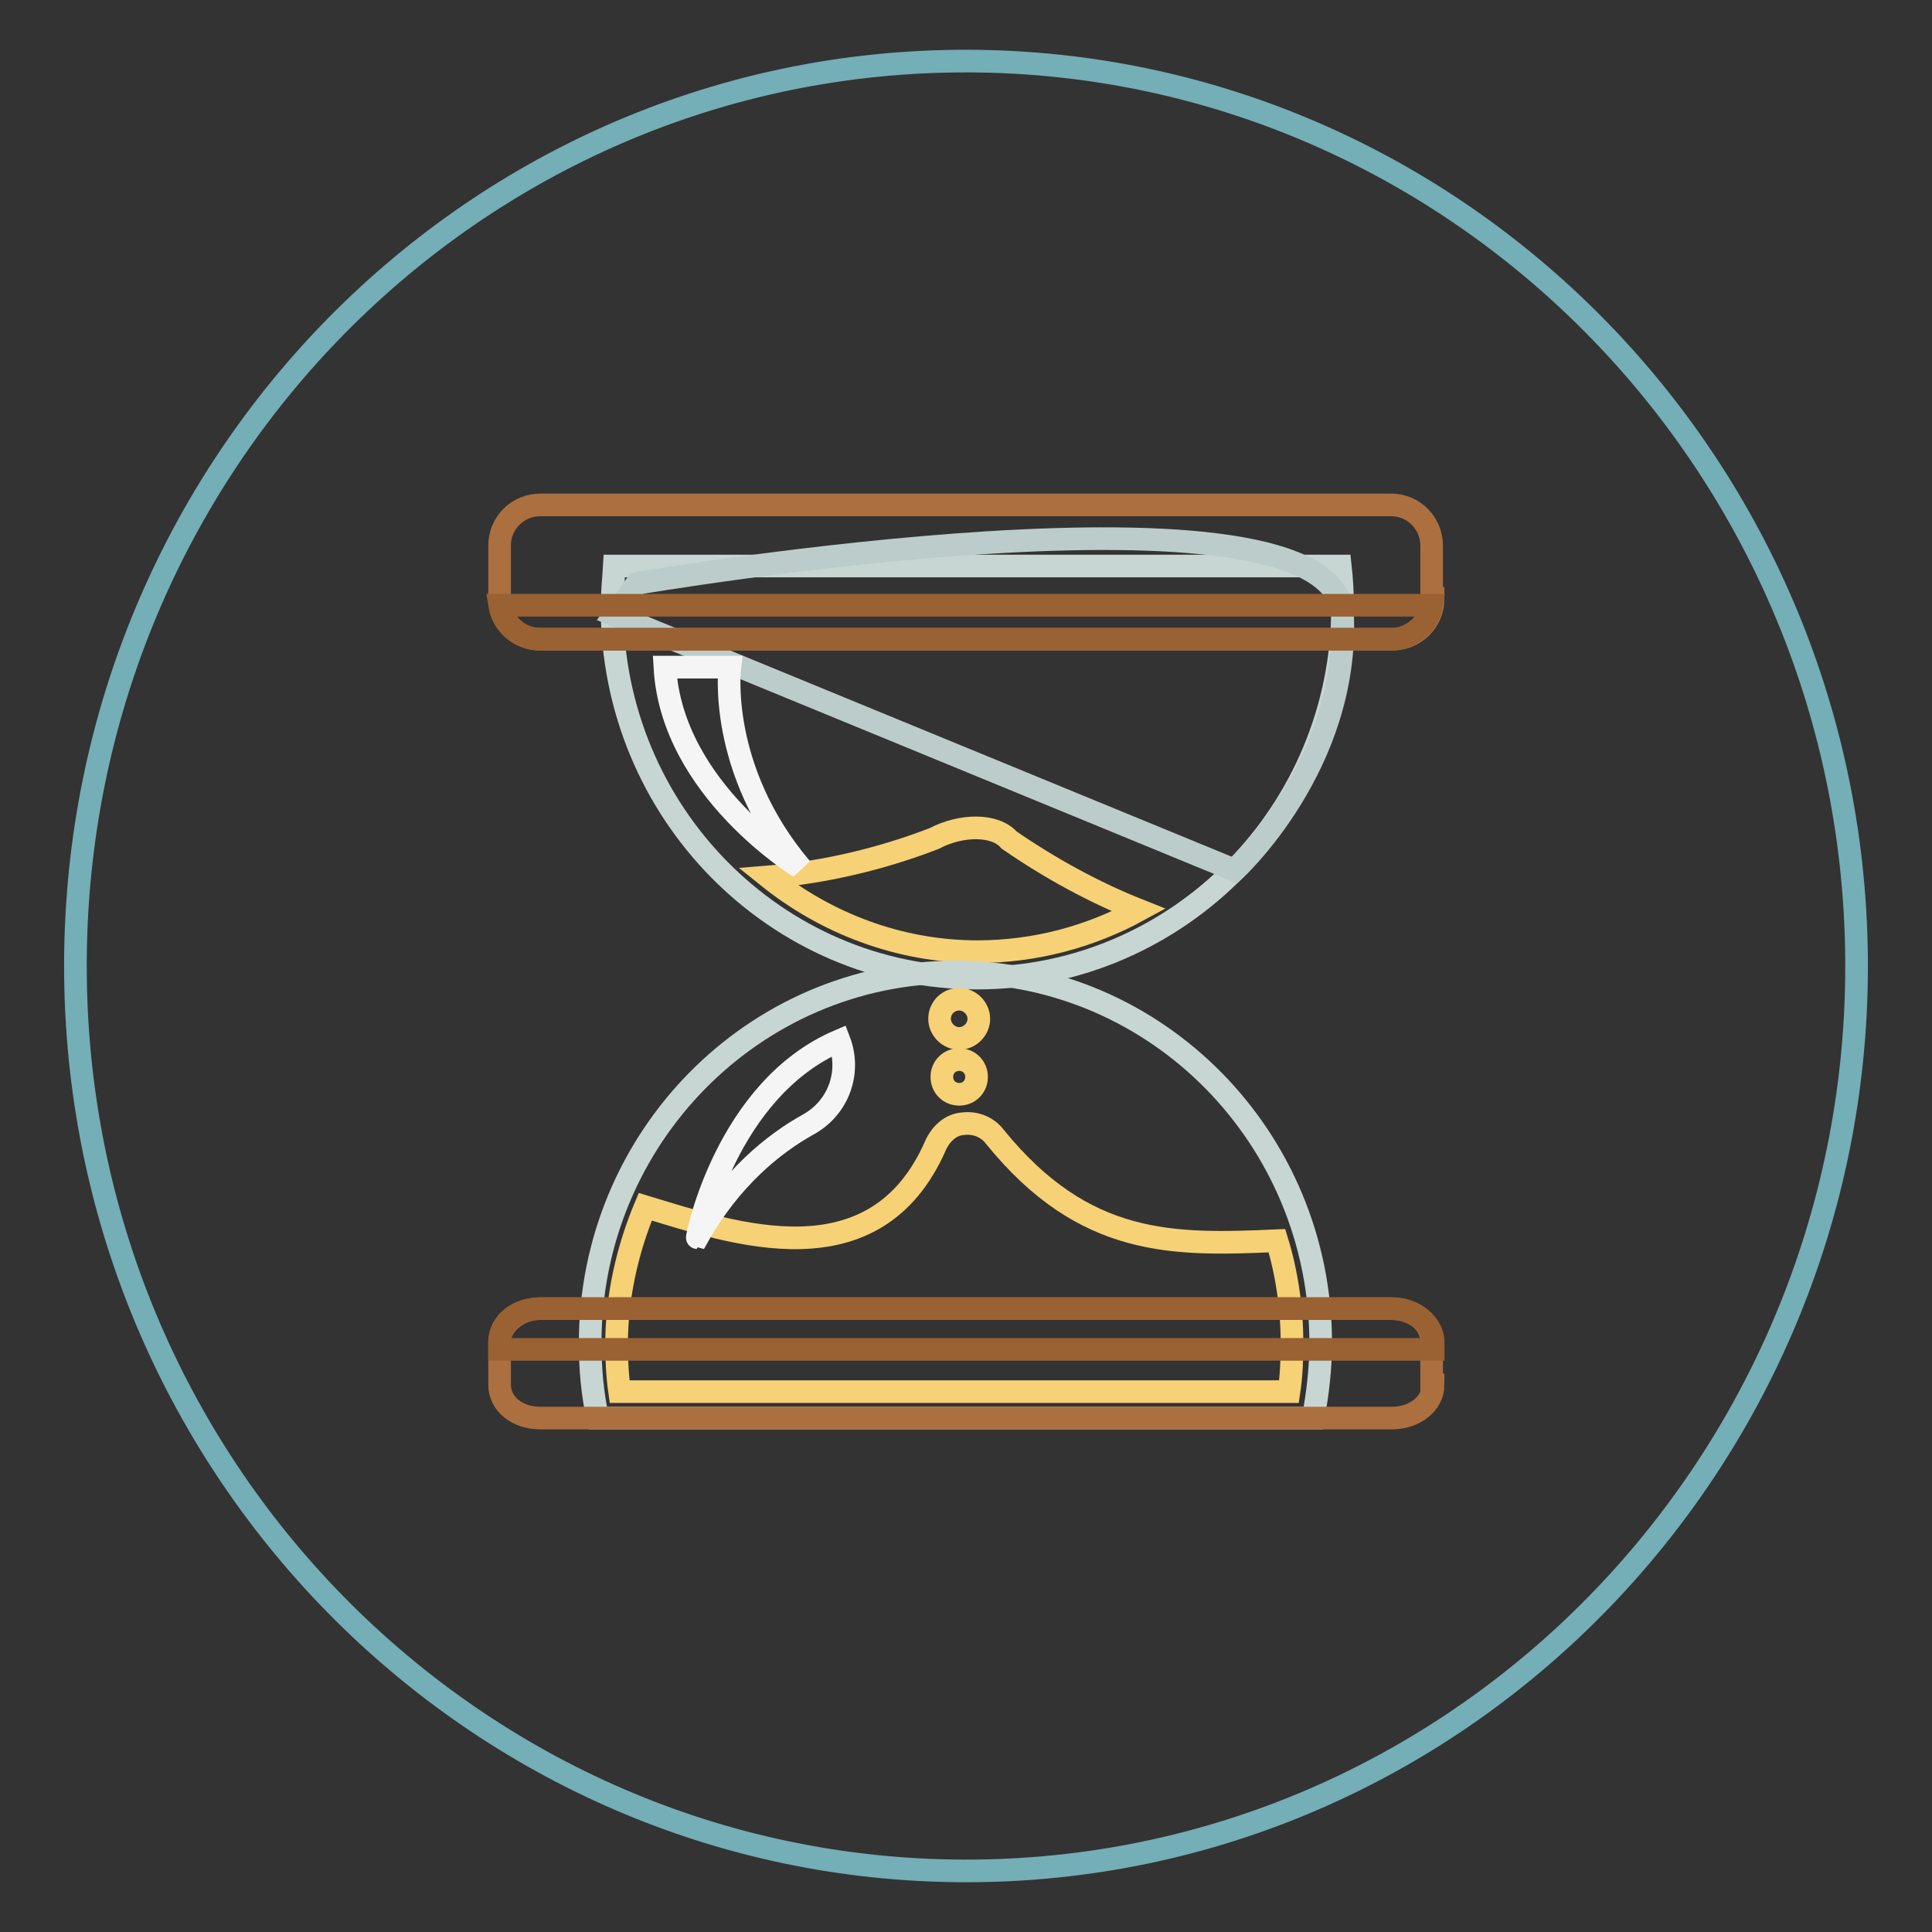 <?xml version="1.0" encoding="utf-8"?>
<!-- Svg Vector Icons : http://www.onlinewebfonts.com/icon -->
<!DOCTYPE svg PUBLIC "-//W3C//DTD SVG 1.1//EN" "http://www.w3.org/Graphics/SVG/1.1/DTD/svg11.dtd">
<svg version="1.1" xmlns="http://www.w3.org/2000/svg" xmlns:xlink="http://www.w3.org/1999/xlink" x="0px" y="0px" viewBox="0 0 256 256" enable-background="new 0 0 256 256" xml:space="preserve">
<rect x="0" y="0" width="256" height="256" fill="#333333" stroke="none"/>
<g> <path stroke-width="3" fill-opacity="0" stroke="#74aeb7"  d="M10,129.3C9.3,63,61.6,8.8,126.7,8.1C191.8,7.4,245.3,60.6,246,126.7c0.7,66.1-51.6,120.5-116.7,121.2 C64.2,248.6,10.7,195.4,10,129.3"/> <path stroke-width="3" fill-opacity="0" stroke="#c7d6d3"  d="M81.4,75c-0.1,1.7-0.3,3.5-0.3,5.4c0,27.2,21.7,49.2,48.4,49.2c26.7,0,48.4-22.1,48.4-49.2 c0-1.7-0.1-3.6-0.3-5.4H81.4z"/> <path stroke-width="3" fill-opacity="0" stroke="#f6d175"  d="M123.8,111.1c-6.7,2.6-14.4,4.5-22,5.1c7.6,6.1,17.3,9.9,27.7,9.9c7.7,0,15-2,21.4-5.5 c-5.8-2.3-11.7-5.5-17.2-9.3C131.9,109.2,127.4,109.2,123.8,111.1z"/> <path stroke-width="3" fill-opacity="0" stroke="#c7d6d3"  d="M174,187.9c0.6-3.2,1-6.6,1-9.9c0-27.2-21.7-49.2-48.4-49.2c-26.7,0-48.4,22-48.4,49.2c0,3.4,0.3,6.7,1,9.9 H174z"/> <path stroke-width="3" fill-opacity="0" stroke="#f6d175"  d="M131.8,150.6c-1-1.3-2.6-1.9-4.2-1.7c-1.6,0.1-2.9,1.3-3.6,2.8c-8,18.4-26.9,11.7-38.5,8.2 c-2.3,5.5-3.8,11.8-3.8,18.2c0,2,0.1,4.2,0.4,6.3h88.7c0.3-2,0.4-4.2,0.4-6.3c0-4.8-0.7-9.5-2-13.7 C155.5,165,143.7,165.3,131.8,150.6L131.8,150.6z"/> <path stroke-width="3" fill-opacity="0" stroke="#bccccb"  d="M81.4,81.5l82.2,33.8c0,0,15.1-13.8,14.3-33.8c-0.9-20-93.5-4.2-93.5-4.2L81.4,81.5z"/> <path stroke-width="3" fill-opacity="0" stroke="#ac6f3f"  d="M189.9,79.3c0,3.1-2.5,5.4-5.4,5.4H71.6c-3.1,0-5.4-2.5-5.4-5.4v-7c0-3.1,2.5-5.4,5.4-5.4h112.7 c3.1,0,5.4,2.5,5.4,5.4v7H189.9z"/> <path stroke-width="3" fill-opacity="0" stroke="#9a6132"  d="M66.2,80.2c0.4,2.5,2.6,4.5,5.4,4.5h112.7c2.6,0,5-1.9,5.4-4.5H66.2z"/> <path stroke-width="3" fill-opacity="0" stroke="#ac6f3f"  d="M189.9,183.5c0,2.5-2.5,4.4-5.4,4.4H71.6c-3.1,0-5.4-1.9-5.4-4.4v-5.7c0-2.3,2.5-4.4,5.4-4.4h112.7 c3.1,0,5.4,1.9,5.4,4.4v5.7H189.9z"/> <path stroke-width="3" fill-opacity="0" stroke="#9a6132"  d="M189.9,178.8v-1c0-2.3-2.5-4.4-5.4-4.4H71.6c-3.1,0-5.4,1.9-5.4,4.4v1H189.9z"/> <path stroke-width="3" fill-opacity="0" stroke="#f6d175"  d="M124.5,135c0,1.4,1.2,2.6,2.6,2.6c1.4,0,2.6-1.2,2.6-2.6c0,0,0,0,0,0c0-1.4-1.2-2.6-2.6-2.6 C125.7,132.4,124.5,133.5,124.5,135z"/> <path stroke-width="3" fill-opacity="0" stroke="#f6d175"  d="M124.8,142.7c0,1.3,1,2.3,2.3,2.3c1.3,0,2.3-1,2.3-2.3s-1-2.3-2.3-2.3C125.8,140.4,124.8,141.4,124.8,142.7 z"/> <path stroke-width="3" fill-opacity="0" stroke="#f6f5f5"  d="M88.1,88.4h8.6c0,0-1.7,13.5,9.5,26.7C106.1,115,89,104.7,88.1,88.4z M111.2,137.9 c1.6,4.2-0.1,8.9-4.1,11.1c-4.5,2.5-10.3,7.1-14.7,15C92.3,164,96.2,144.3,111.2,137.9z"/></g>
</svg>